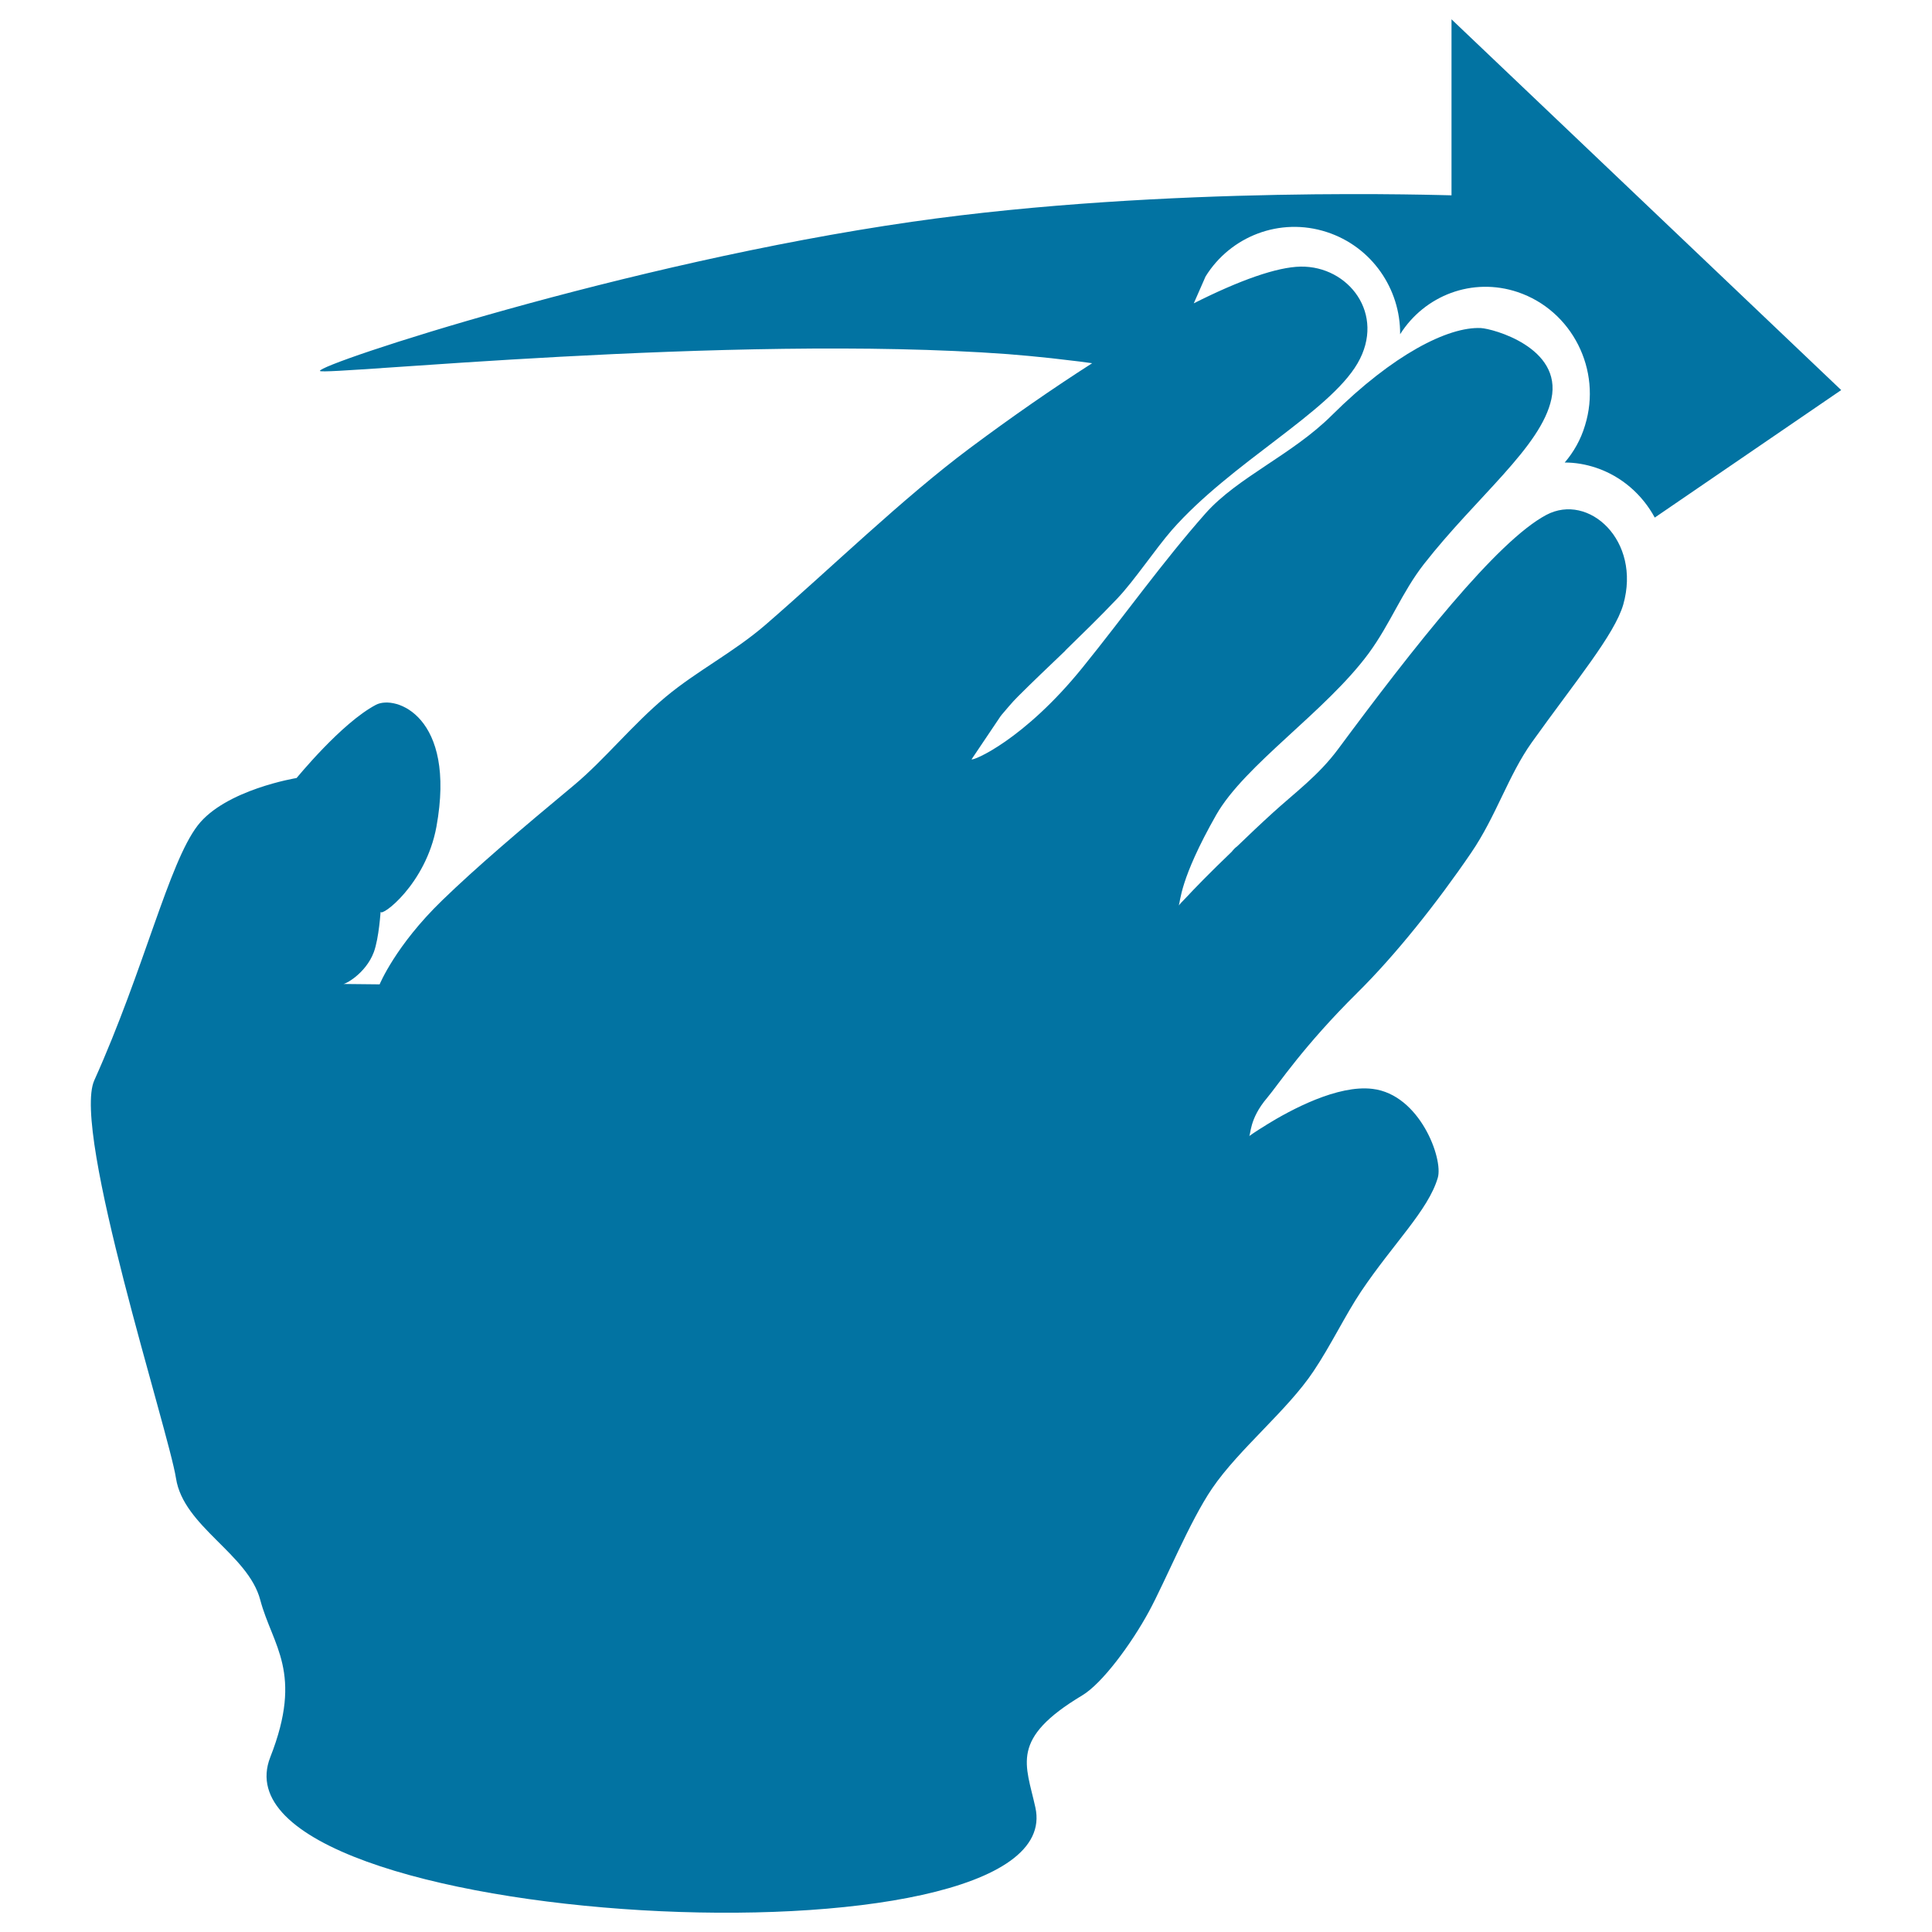 <svg xmlns="http://www.w3.org/2000/svg" viewBox="0 0 1000 1000" style="fill:#0273a2">
<title>Drag To Right SVG icon</title>
<g><path d="M953,201.9l-96.5,66c-6.4-11.8-17-21.3-30.4-25.8c-5.4-1.8-10.8-2.7-16.2-2.7c4.6-5.4,8.3-11.8,10.5-19.2c8.9-28.7-6.7-59.5-34.8-69c-23.5-7.9-48.2,1.7-60.9,21.8c0.2-23.4-14.6-45.3-38-52.9c-24.3-7.9-49.9,2.3-62.7,23l-6.1,13.9c0,0,0,0,0,0c23.8-12,43.1-18.8,55.3-19c24.8-0.4,44.2,24.6,29.5,50c-14.8,25.5-65.4,51.4-96.1,86.3c-8.7,10-19.4,26.1-28.2,35.4c-9.5,10-18.6,18.8-27,27c0,0,0.1,0,0.1,0s-0.2,0.2-0.2,0.2c-8.8,8.4-16.9,16.1-24.2,23.4c-1.7,1.7-3.4,3.5-4.9,5.3c-1,1.1-1.9,2.3-2.9,3.4c-0.5,0.6-1,1.1-1.4,1.7L502.9,393c0.4,1.1,27.1-9.9,57.6-47.7c21.3-26.3,41.2-54.4,63.5-79.6c16.6-18.7,44.8-30.3,65.3-50.7c31.7-31.5,60.3-46,77.2-45.2c6.1,0.3,42.2,10,36.5,36.7c-5.3,24.8-38.8,50.7-66,85.5c-11.4,14.6-17.3,30.8-28.6,46.2c-22.3,30.2-64.1,57.6-78.9,83.6c-19.1,33.6-18.4,44.8-19.4,46.9c0.3-0.4,1.5-1.8,3.9-4.2c4.2-4.5,11.9-12.5,23.5-23.6c0,0-0.1,0.1-0.1,0.1c0.5-0.5,0.9-0.9,1.4-1.4c-0.4,0.4-0.8,0.8-1.3,1.2c1-1.1,1.9-2.1,2.8-2.7c5.7-5.5,11.9-11.4,18.5-17.4c11.5-10.5,23.7-19.3,33.9-33.1c38.7-52.2,82-107.5,107.7-121.1c21.9-11.6,49.2,13.3,39.8,46.4c-4.5,15.6-24.8,39.8-47.3,71.3c-12.2,17.1-18.5,38.3-31.5,57.3c-17.6,25.8-39,52.7-58.7,72.2c-28.1,27.8-41,47.6-46.8,54.5c-9.5,11.1-8.4,19.4-9.4,19.9c0,0,3.4-2.5,8.9-5.8l0.1-0.1l0,0c12.8-7.9,36.9-20.8,54.9-18.6c24.5,2.9,36.7,36.2,33.8,46c-4.9,16.8-23.1,34.1-39.8,59c-7.9,11.8-15.7,28-24.5,41.1c-13.5,20.3-38.6,40.3-52.5,60.7c-11.6,17-24.1,47.8-32.7,63.7c-9.3,17.1-24.3,37.3-34.5,43.4c-37.7,22.6-29.2,35.6-24.3,58c19.5,87.2-431,63.4-396-26c17.3-44,1.1-57.6-5.2-81.4c-6.3-23.8-39.7-37.9-43.6-62.9c-3.8-24.5-54.1-179.7-42.3-206c25.9-57.6,38.5-112.4,53.5-131.9c14.3-18.6,51.2-24.6,51.2-24.6c-0.3,0.5,23-28.4,41.1-37.9c10.1-5.3,41.7,5.9,31.3,63.1c-5.5,29.9-28.7,47-28.9,44c0-0.4-0.8,13.5-3.5,20.9c-4.2,11.2-15.2,17-16.1,16.5l19.1,0.2c0,0,8.2-20.1,32.4-43.5c17.4-16.9,41.1-37.1,68.2-59.6c15.7-13.1,30.3-31.4,47.6-45.8c16.1-13.4,34.9-22.9,51.4-37.1c34.3-29.7,70.9-65.4,105.7-91.4c22.1-16.5,43.5-31.3,63.5-44.1c-2.2-0.3-4.5-0.6-6.7-0.9l-14.5-1.7c-7.4-0.8-14.8-1.5-22.4-2.1c-143.7-10.6-355.1,11.3-356.1,8.7c-1.2-3.4,158-55.9,306.4-77.2c132-19,278.9-13.6,279.3-13.7V10L953,201.9z"/></g>
</svg>